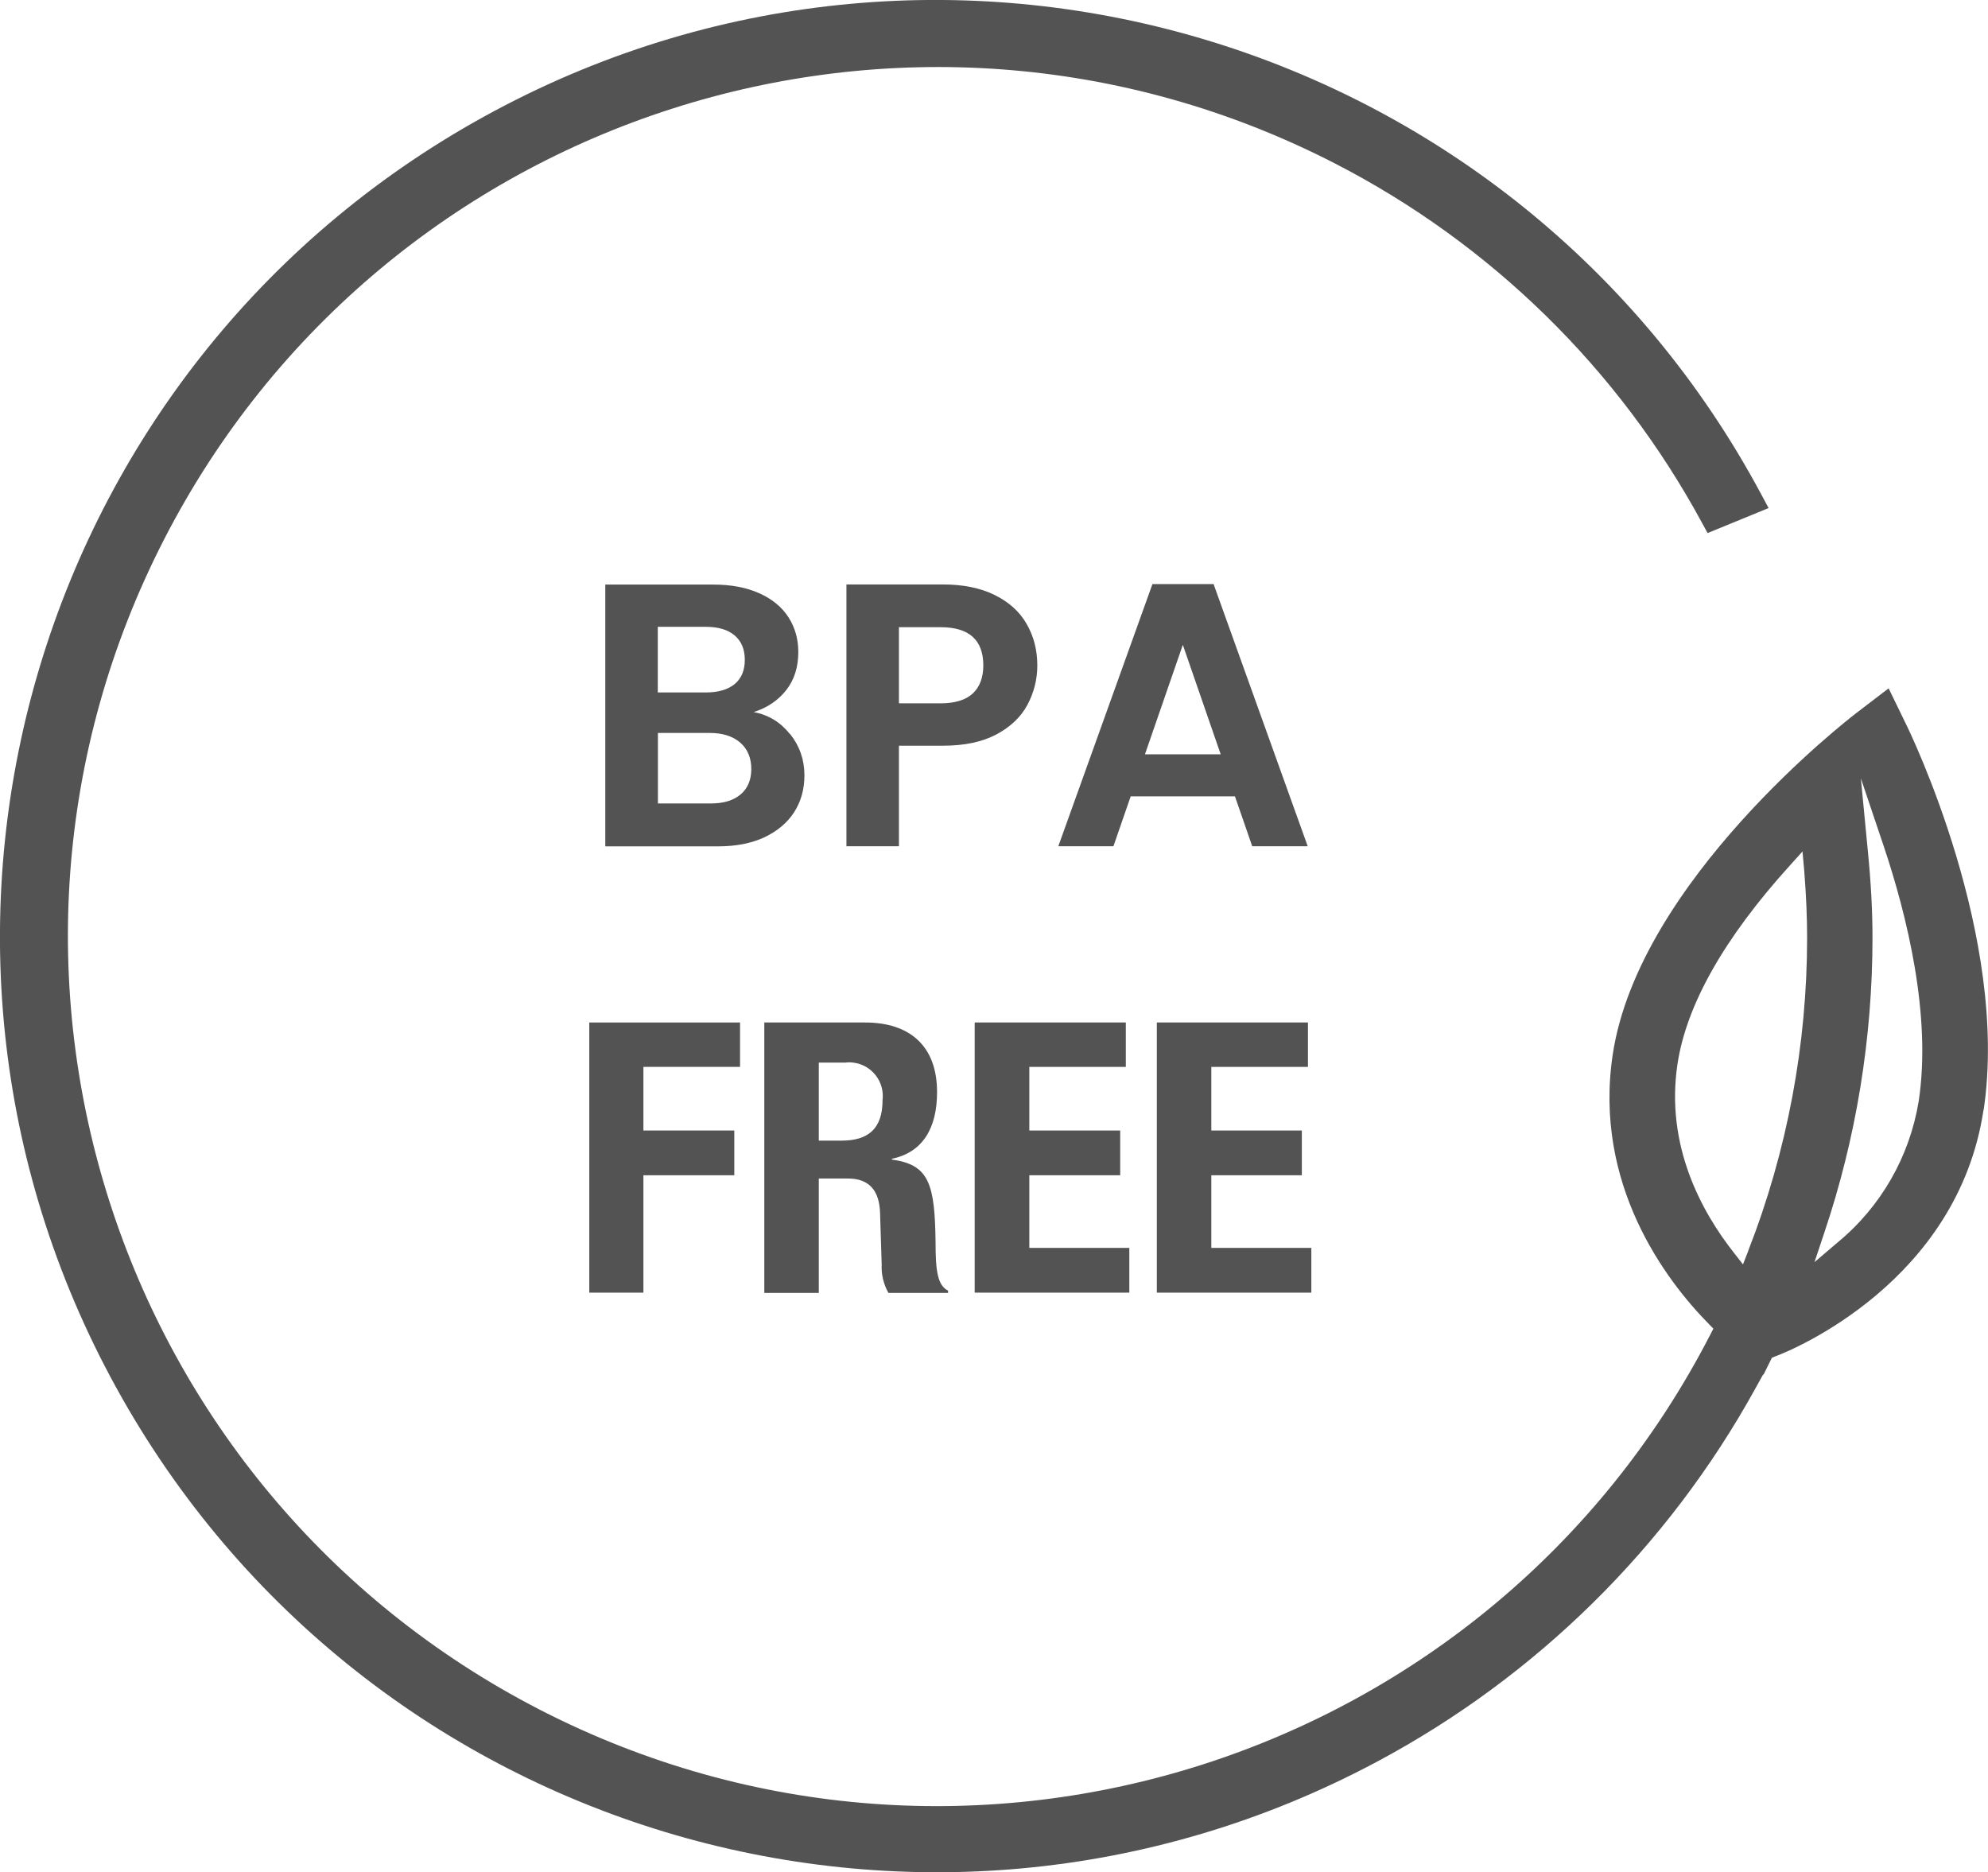 <?xml version="1.0" encoding="UTF-8"?>
<svg id="Livello_1" data-name="Livello 1" xmlns="http://www.w3.org/2000/svg" viewBox="0 0 159.03 149.77">
  <defs>
    <style>
      .cls-1 {
        isolation: isolate;
      }

      .cls-2 {
        fill: #545353;
      }
    </style>
  </defs>
  <path class="cls-2" d="M47.14,81.79h12.06v3.55h-7.73v5.09h7.27v3.58h-7.27v9.39h-4.33v-21.61Z"/>
  <path class="cls-2" d="M61.14,81.79h8.06c3.58,0,5.76,1.88,5.76,5.57,0,2.88-1.15,4.82-3.61,5.33v.07c3,.39,3.43,2,3.49,6.6,0,2.27.15,3.45,1,3.88v.18h-4.77c-.39-.69-.58-1.48-.54-2.27l-.13-4.15c-.06-1.7-.81-2.73-2.57-2.73h-2.33v9.15h-4.36v-21.63ZM65.51,91.24h1.81c2.09,0,3.28-.91,3.28-3.24.18-1.47-.86-2.82-2.34-3-.22-.03-.44-.03-.66,0h-2.1v6.24h.01Z"/>
  <path class="cls-2" d="M90.06,81.79v3.55h-7.72v5.09h7.27v3.58h-7.27v5.81h8v3.58h-12.37v-21.61s12.09,0,12.09,0Z"/>
  <path class="cls-2" d="M104.63,81.79v3.55h-7.73v5.09h7.24v3.58h-7.24v5.81h8v3.58h-12.36v-21.61s12.09,0,12.09,0Z"/>
  <path class="cls-2" d="M158.68,88.8c2.07-13.81-5.86-30.17-6.2-30.86h0l-1.4-2.88-2.55,1.95c-.71.54-17.43,13.48-19.52,27.34-1.55,10.33,4.17,18,7.72,21.59l.33.34-.22.43c-17.56,34.16-59.48,47.61-93.64,30.06C9.04,119.2-4.42,77.28,13.14,43.12,30.7,8.97,72.62-4.49,106.78,13.07c12.45,6.4,22.69,16.42,29.36,28.73l.46.84,4.88-2-.57-1.06C121.41,3.11,76.04-10.64,39.58,8.86,3.11,28.36-10.64,73.73,8.86,110.19c19.5,36.46,64.87,50.21,101.33,30.71,12.72-6.8,23.21-17.14,30.19-29.76l.68-1.23v.08l.68-1.38.24-.1c1.5-.54,14.63-6.03,16.69-19.72h0ZM139.85,100.06l-.42,1.08-.71-.91c-2.61-3.3-5.51-8.61-4.53-15.11.71-4.73,3.73-10.08,9-15.9l1-1.11.14,1.54c.16,2.08.23,3.77.23,5.34,0,8.57-1.59,17.07-4.71,25.06h0ZM145.15,100.96l.77-2.31c2.57-7.62,3.87-15.62,3.87-23.66,0-2.11-.12-4.41-.38-7l-.55-5.73,1.84,5.46c1.84,5.5,3.82,13.49,2.79,20.34-.72,4.45-3.03,8.48-6.51,11.34l-1.83,1.56h0Z"/>
  <g class="cls-1">
    <g class="cls-1">
      <path class="cls-2" d="M63.21,58.72c.76.96,1.14,2.06,1.14,3.3,0,1.12-.28,2.11-.83,2.96-.55.85-1.35,1.51-2.38,2-1.04.48-2.27.72-3.69.72h-9.03v-20.94h8.64c1.42,0,2.64.23,3.67.69s1.81,1.1,2.34,1.92c.53.82.79,1.75.79,2.79,0,1.22-.33,2.24-.98,3.06-.65.82-1.52,1.4-2.59,1.74,1.18.22,2.15.81,2.91,1.77ZM52.62,55.39h3.84c1,0,1.77-.23,2.31-.67.54-.45.81-1.1.81-1.94s-.27-1.49-.81-1.95c-.54-.46-1.31-.69-2.31-.69h-3.84v5.25ZM59.24,63.55c.57-.48.86-1.16.86-2.04s-.3-1.61-.9-2.12c-.6-.51-1.41-.76-2.43-.76h-4.14v5.64h4.23c1.02,0,1.81-.24,2.38-.72Z"/>
      <path class="cls-2" d="M82.19,56.38c-.53.98-1.36,1.77-2.49,2.37-1.13.6-2.56.9-4.28.9h-3.51v8.04h-4.2v-20.94h7.71c1.62,0,3,.28,4.14.84,1.14.56,2,1.33,2.56,2.31.57.98.86,2.09.86,3.33,0,1.12-.27,2.17-.79,3.15ZM77.82,55.47c.56-.53.84-1.28.84-2.24,0-2.04-1.14-3.06-3.42-3.06h-3.33v6.09h3.33c1.16,0,2.02-.27,2.58-.79Z"/>
      <path class="cls-2" d="M98.79,63.7h-8.34l-1.38,3.99h-4.41l7.53-20.97h4.89l7.53,20.97h-4.44l-1.38-3.99ZM97.65,60.34l-3.03-8.76-3.03,8.76h6.06Z"/>
    </g>
  </g>
</svg>